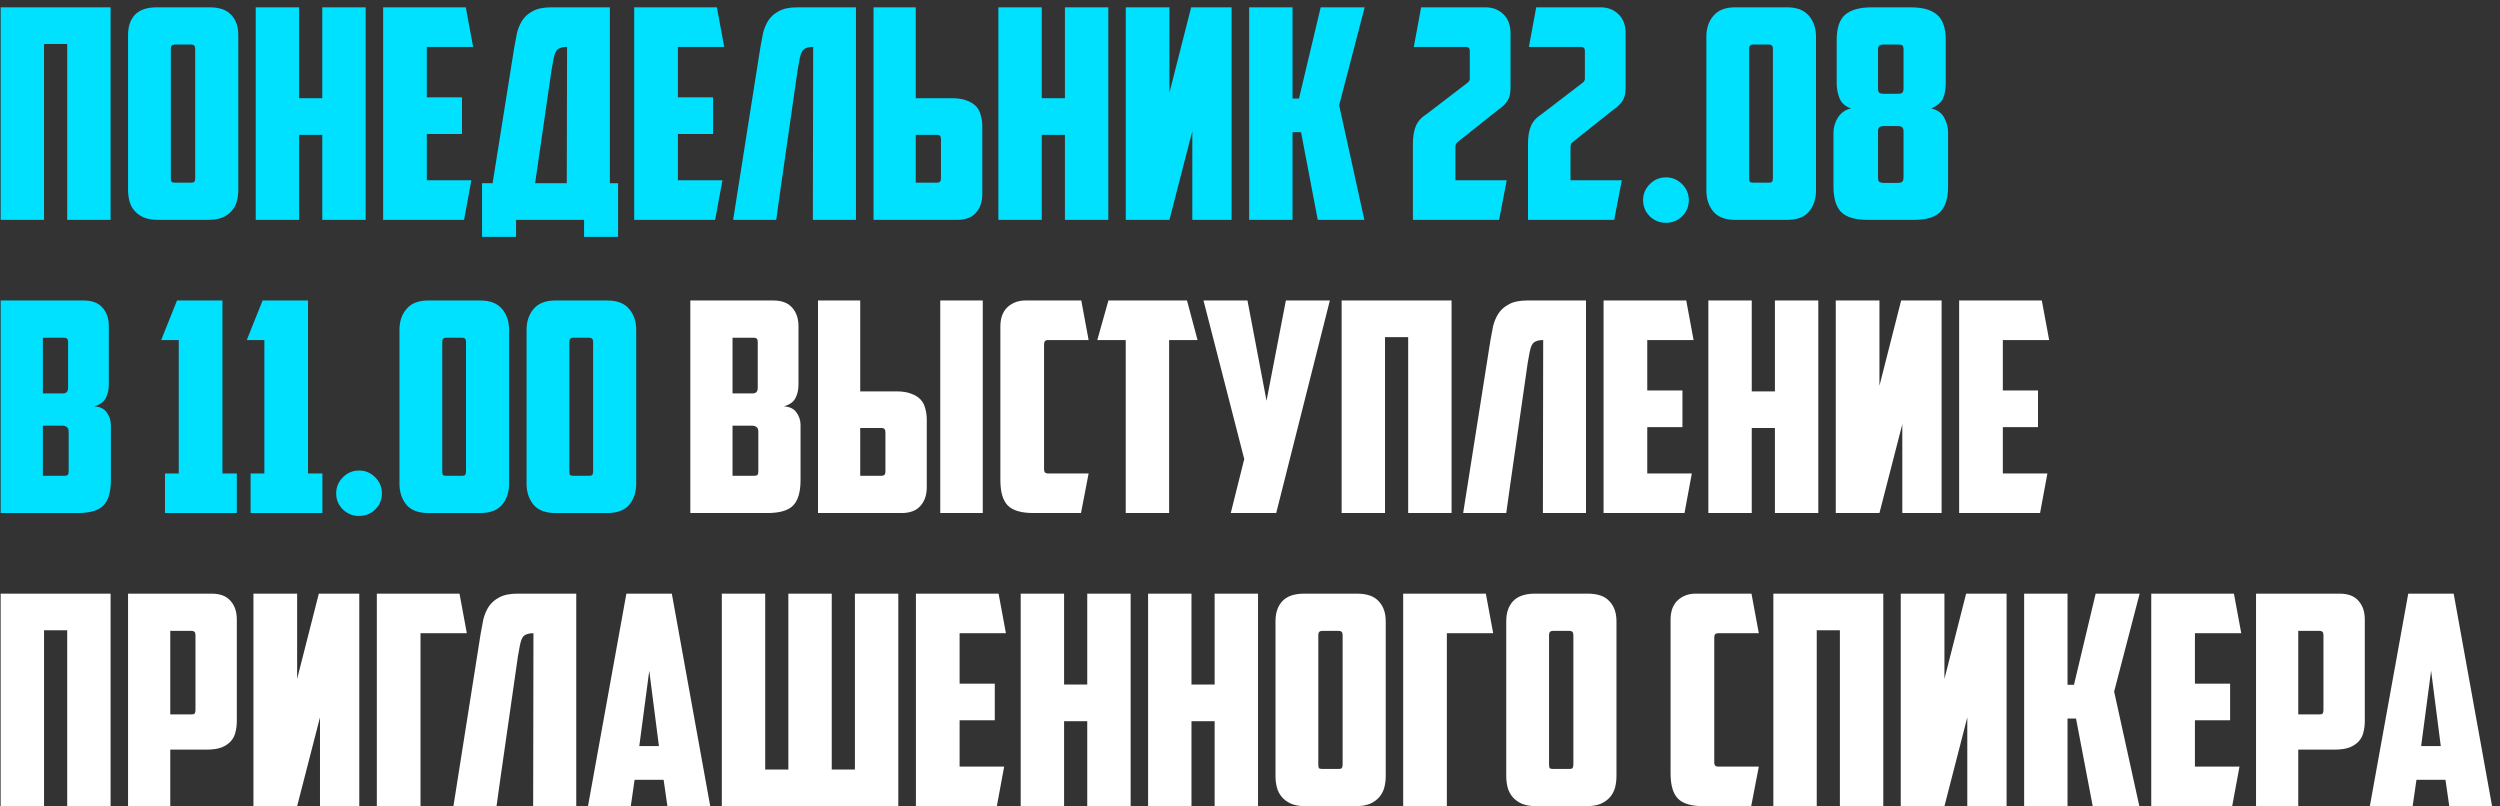 <?xml version="1.0" encoding="UTF-8"?> <svg xmlns="http://www.w3.org/2000/svg" width="307" height="99" viewBox="0 0 307 99" fill="none"><rect x="0" y="0" width="307" height="99" fill="#333333" stroke="none"/> <path d="M13.58 27H8.252V5.4H5.408V27H0.08V0.9H13.58V27ZM21.448 5.472C21.137 5.472 20.98 5.64 20.98 5.976V21.888C20.98 22.08 21.005 22.224 21.052 22.32C21.125 22.392 21.268 22.428 21.485 22.428H23.465C23.68 22.428 23.812 22.392 23.86 22.32C23.933 22.224 23.968 22.08 23.968 21.888V5.976C23.968 5.64 23.812 5.472 23.5 5.472H21.448ZM29.261 23.292C29.261 23.796 29.201 24.276 29.081 24.732C28.96 25.164 28.756 25.548 28.468 25.884C28.18 26.22 27.797 26.496 27.317 26.712C26.837 26.904 26.236 27 25.517 27H19.468C18.748 27 18.148 26.904 17.669 26.712C17.189 26.496 16.805 26.22 16.517 25.884C16.229 25.548 16.024 25.164 15.905 24.732C15.784 24.276 15.725 23.796 15.725 23.292V4.284C15.725 3.252 16 2.436 16.552 1.836C17.128 1.212 18.029 0.9 19.253 0.9H25.733C26.956 0.9 27.845 1.212 28.396 1.836C28.973 2.436 29.261 3.252 29.261 4.284V23.292ZM44.904 27H39.576V16.56H36.732V27H31.404V0.9H36.732V12.06H39.576V0.9H44.904V27ZM47.049 0.9H57.201L58.101 5.76H52.413V11.952H56.733V16.452H52.413V22.14H57.885L56.985 27H47.049V0.9ZM59.196 22.5H60.492L63.156 5.796C63.252 5.22 63.36 4.644 63.48 4.068C63.624 3.492 63.84 2.976 64.128 2.52C64.44 2.04 64.872 1.656 65.424 1.368C65.976 1.056 66.732 0.9 67.692 0.9H74.892V22.5H75.9V29.088H71.724V27H63.372V29.088H59.196V22.5ZM69.636 5.76C69.276 5.76 68.988 5.808 68.772 5.904C68.556 5.976 68.388 6.12 68.268 6.336C68.148 6.552 68.052 6.84 67.98 7.2C67.908 7.56 67.824 8.028 67.728 8.604L65.712 22.5H69.6L69.636 5.76ZM77.881 0.9H88.033L88.933 5.76H83.245V11.952H87.565V16.452H83.245V22.14H88.717L87.817 27H77.881V0.9ZM99.856 5.76C99.496 5.76 99.208 5.808 98.992 5.904C98.776 5.976 98.608 6.12 98.488 6.336C98.368 6.552 98.272 6.84 98.2 7.2C98.128 7.56 98.044 8.028 97.948 8.604L95.788 23.652L95.32 27H90.028L93.376 5.796C93.472 5.22 93.58 4.644 93.7 4.068C93.844 3.492 94.06 2.976 94.348 2.52C94.66 2.04 95.092 1.656 95.644 1.368C96.196 1.056 96.952 0.9 97.912 0.9H105.112V27H99.82L99.856 5.76ZM107.271 27V0.9H112.455V12.06H116.919C117.639 12.06 118.239 12.156 118.719 12.348C119.199 12.516 119.583 12.756 119.871 13.068C120.159 13.38 120.351 13.752 120.447 14.184C120.567 14.592 120.627 15.048 120.627 15.552V23.832C120.627 24.792 120.363 25.56 119.835 26.136C119.331 26.712 118.563 27 117.531 27H107.271ZM115.083 22.428C115.395 22.428 115.551 22.26 115.551 21.924V17.1C115.551 16.908 115.515 16.776 115.443 16.704C115.395 16.608 115.263 16.56 115.047 16.56H112.455V22.428H115.083ZM136.1 27H130.772V16.56H127.928V27H122.6V0.9H127.928V12.06H130.772V0.9H136.1V27ZM151.24 27H146.416V16.092L143.608 27H138.244V0.9H143.608V11.376L146.272 0.9H151.24V27ZM158.724 12.096H159.516L162.18 0.9H167.58L164.448 12.924L167.544 27H161.82L159.768 16.236H158.724V27H153.396V0.9H158.724V12.096ZM185.494 10.764C185.494 11.436 185.374 11.964 185.134 12.348C184.918 12.732 184.51 13.128 183.91 13.536L178.978 17.46C178.81 17.58 178.726 17.784 178.726 18.072V22.14H185.026L184.09 27H173.506V17.604C173.506 16.764 173.626 16.056 173.866 15.48C174.106 14.904 174.55 14.412 175.198 14.004L180.13 10.224C180.298 10.104 180.394 10.008 180.418 9.936C180.466 9.864 180.49 9.768 180.49 9.648V6.228C180.49 5.916 180.322 5.76 179.986 5.76H173.614L174.514 0.9H182.434C183.298 0.9 184.018 1.176 184.594 1.728C185.194 2.28 185.494 3.072 185.494 4.104V10.764ZM199.627 10.764C199.627 11.436 199.507 11.964 199.267 12.348C199.051 12.732 198.643 13.128 198.043 13.536L193.111 17.46C192.943 17.58 192.859 17.784 192.859 18.072V22.14H199.159L198.223 27H187.639V17.604C187.639 16.764 187.759 16.056 187.999 15.48C188.239 14.904 188.683 14.412 189.331 14.004L194.263 10.224C194.431 10.104 194.527 10.008 194.551 9.936C194.599 9.864 194.623 9.768 194.623 9.648V6.228C194.623 5.916 194.455 5.76 194.119 5.76H187.747L188.647 0.9H196.567C197.431 0.9 198.151 1.176 198.727 1.728C199.327 2.28 199.627 3.072 199.627 4.104V10.764ZM201.771 24.588C201.771 23.82 202.047 23.16 202.599 22.608C203.151 22.056 203.811 21.78 204.579 21.78C205.347 21.78 206.007 22.056 206.559 22.608C207.111 23.16 207.387 23.82 207.387 24.588C207.387 25.356 207.111 26.016 206.559 26.568C206.007 27.096 205.347 27.36 204.579 27.36C203.811 27.36 203.151 27.096 202.599 26.568C202.047 26.016 201.771 25.356 201.771 24.588ZM215.265 5.472C214.953 5.472 214.797 5.64 214.797 5.976V21.888C214.797 22.08 214.821 22.224 214.869 22.32C214.941 22.392 215.085 22.428 215.301 22.428H217.209C217.425 22.428 217.557 22.392 217.605 22.32C217.677 22.224 217.713 22.08 217.713 21.888V5.976C217.713 5.64 217.557 5.472 217.245 5.472H215.265ZM209.541 4.5C209.541 3.468 209.829 2.616 210.405 1.944C210.981 1.248 211.869 0.9 213.069 0.9H219.477C220.677 0.9 221.565 1.248 222.141 1.944C222.717 2.616 223.005 3.468 223.005 4.5V23.4C223.005 24.432 222.717 25.296 222.141 25.992C221.565 26.664 220.677 27 219.477 27H213.069C211.869 27 210.981 26.664 210.405 25.992C209.829 25.296 209.541 24.432 209.541 23.4V4.5ZM231.234 5.472C230.826 5.472 230.622 5.664 230.622 6.048V10.872C230.622 11.136 230.682 11.316 230.802 11.412C230.922 11.484 231.114 11.52 231.378 11.52H233.034C233.298 11.52 233.478 11.484 233.574 11.412C233.694 11.316 233.754 11.136 233.754 10.872V6.048C233.754 5.856 233.718 5.712 233.646 5.616C233.574 5.52 233.406 5.472 233.142 5.472H231.234ZM233.034 22.464C233.25 22.464 233.418 22.428 233.538 22.356C233.682 22.284 233.754 22.08 233.754 21.744V16.092C233.754 15.9 233.706 15.756 233.61 15.66C233.514 15.54 233.334 15.48 233.07 15.48H231.306C230.85 15.48 230.622 15.684 230.622 16.092V21.744C230.622 22.08 230.682 22.284 230.802 22.356C230.946 22.428 231.126 22.464 231.342 22.464H233.034ZM238.938 10.26C238.938 10.932 238.83 11.532 238.614 12.06C238.398 12.564 237.918 12.984 237.174 13.32C237.918 13.488 238.446 13.872 238.758 14.472C239.07 15.048 239.226 15.648 239.226 16.272V22.896C239.226 24.336 238.902 25.38 238.254 26.028C237.63 26.676 236.562 27 235.05 27H229.326C227.814 27 226.734 26.676 226.086 26.028C225.462 25.38 225.15 24.336 225.15 22.896V16.272C225.15 15.96 225.198 15.648 225.294 15.336C225.39 15 225.522 14.7 225.69 14.436C225.882 14.148 226.11 13.908 226.374 13.716C226.638 13.524 226.95 13.392 227.31 13.32C226.614 13.08 226.146 12.672 225.906 12.096C225.666 11.496 225.546 10.884 225.546 10.26V4.896C225.546 3.456 225.882 2.436 226.554 1.836C227.25 1.212 228.354 0.9 229.866 0.9H234.618C236.13 0.9 237.222 1.212 237.894 1.836C238.59 2.436 238.938 3.456 238.938 4.896V10.26ZM5.264 41.472V48.312H7.712C7.904 48.312 8.06 48.264 8.18 48.168C8.3 48.048 8.36 47.868 8.36 47.628V41.976C8.36 41.64 8.204 41.472 7.892 41.472H5.264ZM8.432 53.028C8.432 52.74 8.36 52.548 8.216 52.452C8.072 52.332 7.88 52.272 7.64 52.272H5.264V58.428H7.892C8.108 58.428 8.252 58.392 8.324 58.32C8.396 58.224 8.432 58.08 8.432 57.888V53.028ZM13.364 47.232C13.364 47.88 13.232 48.444 12.968 48.924C12.728 49.38 12.26 49.704 11.564 49.896C12.284 49.944 12.8 50.196 13.112 50.652C13.448 51.108 13.616 51.624 13.616 52.2V58.968C13.616 60.408 13.316 61.44 12.716 62.064C12.116 62.688 11.06 63 9.548 63H0.08V36.9H10.268C11.3 36.9 12.068 37.188 12.572 37.764C13.1 38.34 13.364 39.108 13.364 40.068V47.232ZM21.736 36.9H27.316V58.14H29.08V63H20.26V58.14H21.952V41.76H19.792L21.736 36.9ZM32.247 36.9H37.827V58.14H39.591V63H30.771V58.14H32.463V41.76H30.303L32.247 36.9ZM41.283 60.588C41.283 59.82 41.559 59.16 42.111 58.608C42.663 58.056 43.323 57.78 44.091 57.78C44.859 57.78 45.519 58.056 46.071 58.608C46.623 59.16 46.899 59.82 46.899 60.588C46.899 61.356 46.623 62.016 46.071 62.568C45.519 63.096 44.859 63.36 44.091 63.36C43.323 63.36 42.663 63.096 42.111 62.568C41.559 62.016 41.283 61.356 41.283 60.588ZM54.777 41.472C54.465 41.472 54.309 41.64 54.309 41.976V57.888C54.309 58.08 54.333 58.224 54.381 58.32C54.453 58.392 54.597 58.428 54.813 58.428H56.721C56.937 58.428 57.069 58.392 57.117 58.32C57.189 58.224 57.225 58.08 57.225 57.888V41.976C57.225 41.64 57.069 41.472 56.757 41.472H54.777ZM49.053 40.5C49.053 39.468 49.341 38.616 49.917 37.944C50.493 37.248 51.381 36.9 52.581 36.9H58.989C60.189 36.9 61.077 37.248 61.653 37.944C62.229 38.616 62.517 39.468 62.517 40.5V59.4C62.517 60.432 62.229 61.296 61.653 61.992C61.077 62.664 60.189 63 58.989 63H52.581C51.381 63 50.493 62.664 49.917 61.992C49.341 61.296 49.053 60.432 49.053 59.4V40.5ZM70.386 41.472C70.074 41.472 69.918 41.64 69.918 41.976V57.888C69.918 58.08 69.942 58.224 69.99 58.32C70.062 58.392 70.206 58.428 70.422 58.428H72.33C72.546 58.428 72.678 58.392 72.726 58.32C72.798 58.224 72.834 58.08 72.834 57.888V41.976C72.834 41.64 72.678 41.472 72.366 41.472H70.386ZM64.662 40.5C64.662 39.468 64.95 38.616 65.526 37.944C66.102 37.248 66.99 36.9 68.19 36.9H74.598C75.798 36.9 76.686 37.248 77.262 37.944C77.838 38.616 78.126 39.468 78.126 40.5V59.4C78.126 60.432 77.838 61.296 77.262 61.992C76.686 62.664 75.798 63 74.598 63H68.19C66.99 63 66.102 62.664 65.526 61.992C64.95 61.296 64.662 60.432 64.662 59.4V40.5Z" fill="#00E0FF"></path> <path d="M89.955 41.472V48.312H92.403C92.595 48.312 92.751 48.264 92.871 48.168C92.991 48.048 93.051 47.868 93.051 47.628V41.976C93.051 41.64 92.895 41.472 92.583 41.472H89.955ZM93.123 53.028C93.123 52.74 93.051 52.548 92.907 52.452C92.763 52.332 92.571 52.272 92.331 52.272H89.955V58.428H92.583C92.799 58.428 92.943 58.392 93.015 58.32C93.087 58.224 93.123 58.08 93.123 57.888V53.028ZM98.055 47.232C98.055 47.88 97.923 48.444 97.659 48.924C97.419 49.38 96.951 49.704 96.255 49.896C96.975 49.944 97.491 50.196 97.803 50.652C98.139 51.108 98.307 51.624 98.307 52.2V58.968C98.307 60.408 98.007 61.44 97.407 62.064C96.807 62.688 95.751 63 94.239 63H84.771V36.9H94.959C95.991 36.9 96.759 37.188 97.263 37.764C97.791 38.34 98.055 39.108 98.055 40.068V47.232ZM100.451 63V36.9H105.635V48.06H110.099C110.819 48.06 111.419 48.156 111.899 48.348C112.379 48.516 112.763 48.756 113.051 49.068C113.339 49.38 113.531 49.752 113.627 50.184C113.747 50.592 113.807 51.048 113.807 51.552V59.832C113.807 60.792 113.543 61.56 113.015 62.136C112.511 62.712 111.743 63 110.711 63H100.451ZM108.263 58.428C108.575 58.428 108.731 58.26 108.731 57.924V53.1C108.731 52.908 108.695 52.776 108.623 52.704C108.575 52.608 108.443 52.56 108.227 52.56H105.635V58.428H108.263ZM115.463 36.9H120.683V63H115.463V36.9ZM126.914 63C125.402 63 124.346 62.688 123.746 62.064C123.146 61.44 122.846 60.408 122.846 58.968V40.104C122.846 39.072 123.134 38.28 123.71 37.728C124.31 37.176 125.042 36.9 125.906 36.9H132.782L133.682 41.76H128.678C128.366 41.76 128.21 41.928 128.21 42.264V57.636C128.21 57.972 128.366 58.14 128.678 58.14H133.682L132.746 63H126.914ZM145.763 36.9L147.059 41.76H143.567V63H138.239V41.76H134.747L136.115 36.9H145.763ZM156.718 63H151.138L152.794 56.376L147.79 36.9H153.19L155.53 49.212L157.906 36.9H163.306L156.718 63ZM178.252 63H172.924V41.4H170.08V63H164.752V36.9H178.252V63ZM189.504 41.76C189.144 41.76 188.856 41.808 188.64 41.904C188.424 41.976 188.256 42.12 188.136 42.336C188.016 42.552 187.92 42.84 187.848 43.2C187.776 43.56 187.692 44.028 187.596 44.604L185.436 59.652L184.968 63H179.676L183.024 41.796C183.12 41.22 183.228 40.644 183.348 40.068C183.492 39.492 183.708 38.976 183.996 38.52C184.308 38.04 184.74 37.656 185.292 37.368C185.844 37.056 186.6 36.9 187.56 36.9H194.76V63H189.468L189.504 41.76ZM196.92 36.9H207.072L207.972 41.76H202.284V47.952H206.604V52.452H202.284V58.14H207.756L206.856 63H196.92V36.9ZM223.287 63H217.959V52.56H215.115V63H209.787V36.9H215.115V48.06H217.959V36.9H223.287V63ZM238.428 63H233.604V52.092L230.796 63H225.432V36.9H230.796V47.376L233.46 36.9H238.428V63ZM240.584 36.9H250.736L251.636 41.76H245.948V47.952H250.268V52.452H245.948V58.14H251.42L250.52 63H240.584V36.9ZM13.58 99H8.252V77.4H5.408V99H0.08V72.9H13.58V99ZM20.909 77.472V87.732H23.5C23.716 87.732 23.849 87.696 23.896 87.624C23.968 87.528 24.005 87.384 24.005 87.192V77.976C24.005 77.64 23.849 77.472 23.537 77.472H20.909ZM25.985 72.9C27.017 72.9 27.785 73.188 28.288 73.764C28.817 74.34 29.081 75.108 29.081 76.068V88.56C29.081 89.064 29.02 89.532 28.901 89.964C28.805 90.372 28.613 90.732 28.325 91.044C28.037 91.356 27.652 91.608 27.172 91.8C26.692 91.968 26.093 92.052 25.372 92.052H20.909V99H15.725V72.9H25.985ZM44.119 99H39.295V88.092L36.487 99H31.123V72.9H36.487V83.376L39.151 72.9H44.119V99ZM46.275 72.9H56.427L57.327 77.76H51.639V99H46.275V72.9ZM65.508 77.76C65.148 77.76 64.86 77.808 64.644 77.904C64.428 77.976 64.26 78.12 64.14 78.336C64.02 78.552 63.924 78.84 63.852 79.2C63.78 79.56 63.696 80.028 63.6 80.604L61.44 95.652L60.972 99H55.68L59.028 77.796C59.124 77.22 59.232 76.644 59.352 76.068C59.496 75.492 59.712 74.976 60 74.52C60.312 74.04 60.744 73.656 61.296 73.368C61.848 73.056 62.604 72.9 63.564 72.9H70.764V99H65.472L65.508 77.76ZM77.928 95.76L77.46 99H72.204L76.92 72.9H82.5L87.216 99H81.96L81.492 95.76H77.928ZM78.504 91.62H80.916L79.728 82.368L78.504 91.62ZM110.311 99H88.639V72.9H93.967V94.5H96.811V72.9H102.139V94.5H104.983V72.9H110.311V99ZM112.475 72.9H122.627L123.527 77.76H117.839V83.952H122.159V88.452H117.839V94.14H123.311L122.411 99H112.475V72.9ZM138.842 99H133.514V88.56H130.67V99H125.342V72.9H130.67V84.06H133.514V72.9H138.842V99ZM154.486 99H149.158V88.56H146.314V99H140.986V72.9H146.314V84.06H149.158V72.9H154.486V99ZM162.355 77.472C162.043 77.472 161.887 77.64 161.887 77.976V93.888C161.887 94.08 161.911 94.224 161.959 94.32C162.031 94.392 162.175 94.428 162.391 94.428H164.371C164.587 94.428 164.719 94.392 164.767 94.32C164.839 94.224 164.875 94.08 164.875 93.888V77.976C164.875 77.64 164.719 77.472 164.407 77.472H162.355ZM170.167 95.292C170.167 95.796 170.107 96.276 169.987 96.732C169.867 97.164 169.663 97.548 169.375 97.884C169.087 98.22 168.703 98.496 168.223 98.712C167.743 98.904 167.143 99 166.423 99H160.375C159.655 99 159.055 98.904 158.575 98.712C158.095 98.496 157.711 98.22 157.423 97.884C157.135 97.548 156.931 97.164 156.811 96.732C156.691 96.276 156.631 95.796 156.631 95.292V76.284C156.631 75.252 156.907 74.436 157.459 73.836C158.035 73.212 158.935 72.9 160.159 72.9H166.639C167.863 72.9 168.751 73.212 169.303 73.836C169.879 74.436 170.167 75.252 170.167 76.284V95.292ZM172.31 72.9H182.462L183.362 77.76H177.674V99H172.31V72.9ZM190.691 77.472C190.379 77.472 190.223 77.64 190.223 77.976V93.888C190.223 94.08 190.247 94.224 190.295 94.32C190.367 94.392 190.511 94.428 190.727 94.428H192.707C192.923 94.428 193.055 94.392 193.103 94.32C193.175 94.224 193.211 94.08 193.211 93.888V77.976C193.211 77.64 193.055 77.472 192.743 77.472H190.691ZM198.503 95.292C198.503 95.796 198.443 96.276 198.323 96.732C198.203 97.164 197.999 97.548 197.711 97.884C197.423 98.22 197.039 98.496 196.559 98.712C196.079 98.904 195.479 99 194.759 99H188.711C187.991 99 187.391 98.904 186.911 98.712C186.431 98.496 186.047 98.22 185.759 97.884C185.471 97.548 185.267 97.164 185.147 96.732C185.027 96.276 184.967 95.796 184.967 95.292V76.284C184.967 75.252 185.243 74.436 185.795 73.836C186.371 73.212 187.271 72.9 188.495 72.9H194.975C196.199 72.9 197.087 73.212 197.639 73.836C198.215 74.436 198.503 75.252 198.503 76.284V95.292ZM209.214 99C207.702 99 206.646 98.688 206.046 98.064C205.446 97.44 205.146 96.408 205.146 94.968V76.104C205.146 75.072 205.434 74.28 206.01 73.728C206.61 73.176 207.342 72.9 208.206 72.9H215.082L215.982 77.76H210.978C210.666 77.76 210.51 77.928 210.51 78.264V93.636C210.51 93.972 210.666 94.14 210.978 94.14H215.982L215.046 99H209.214ZM231.268 99H225.939V77.4H223.096V99H217.768V72.9H231.268V99ZM246.408 99H241.584V88.092L238.776 99H233.412V72.9H238.776V83.376L241.44 72.9H246.408V99ZM253.892 84.096H254.684L257.348 72.9H262.748L259.616 84.924L262.712 99H256.988L254.936 88.236H253.892V99H248.564V72.9H253.892V84.096ZM264.174 72.9H274.326L275.226 77.76H269.538V83.952H273.858V88.452H269.538V94.14H275.01L274.11 99H264.174V72.9ZM282.225 77.472V87.732H284.817C285.033 87.732 285.165 87.696 285.213 87.624C285.285 87.528 285.321 87.384 285.321 87.192V77.976C285.321 77.64 285.165 77.472 284.853 77.472H282.225ZM287.301 72.9C288.333 72.9 289.101 73.188 289.605 73.764C290.133 74.34 290.397 75.108 290.397 76.068V88.56C290.397 89.064 290.337 89.532 290.217 89.964C290.121 90.372 289.929 90.732 289.641 91.044C289.353 91.356 288.969 91.608 288.489 91.8C288.009 91.968 287.409 92.052 286.689 92.052H282.225V99H277.041V72.9H287.301ZM296.74 95.76L296.272 99H291.016L295.732 72.9H301.312L306.028 99H300.772L300.304 95.76H296.74ZM297.316 91.62H299.728L298.54 82.368L297.316 91.62Z" fill="white"></path> </svg> 